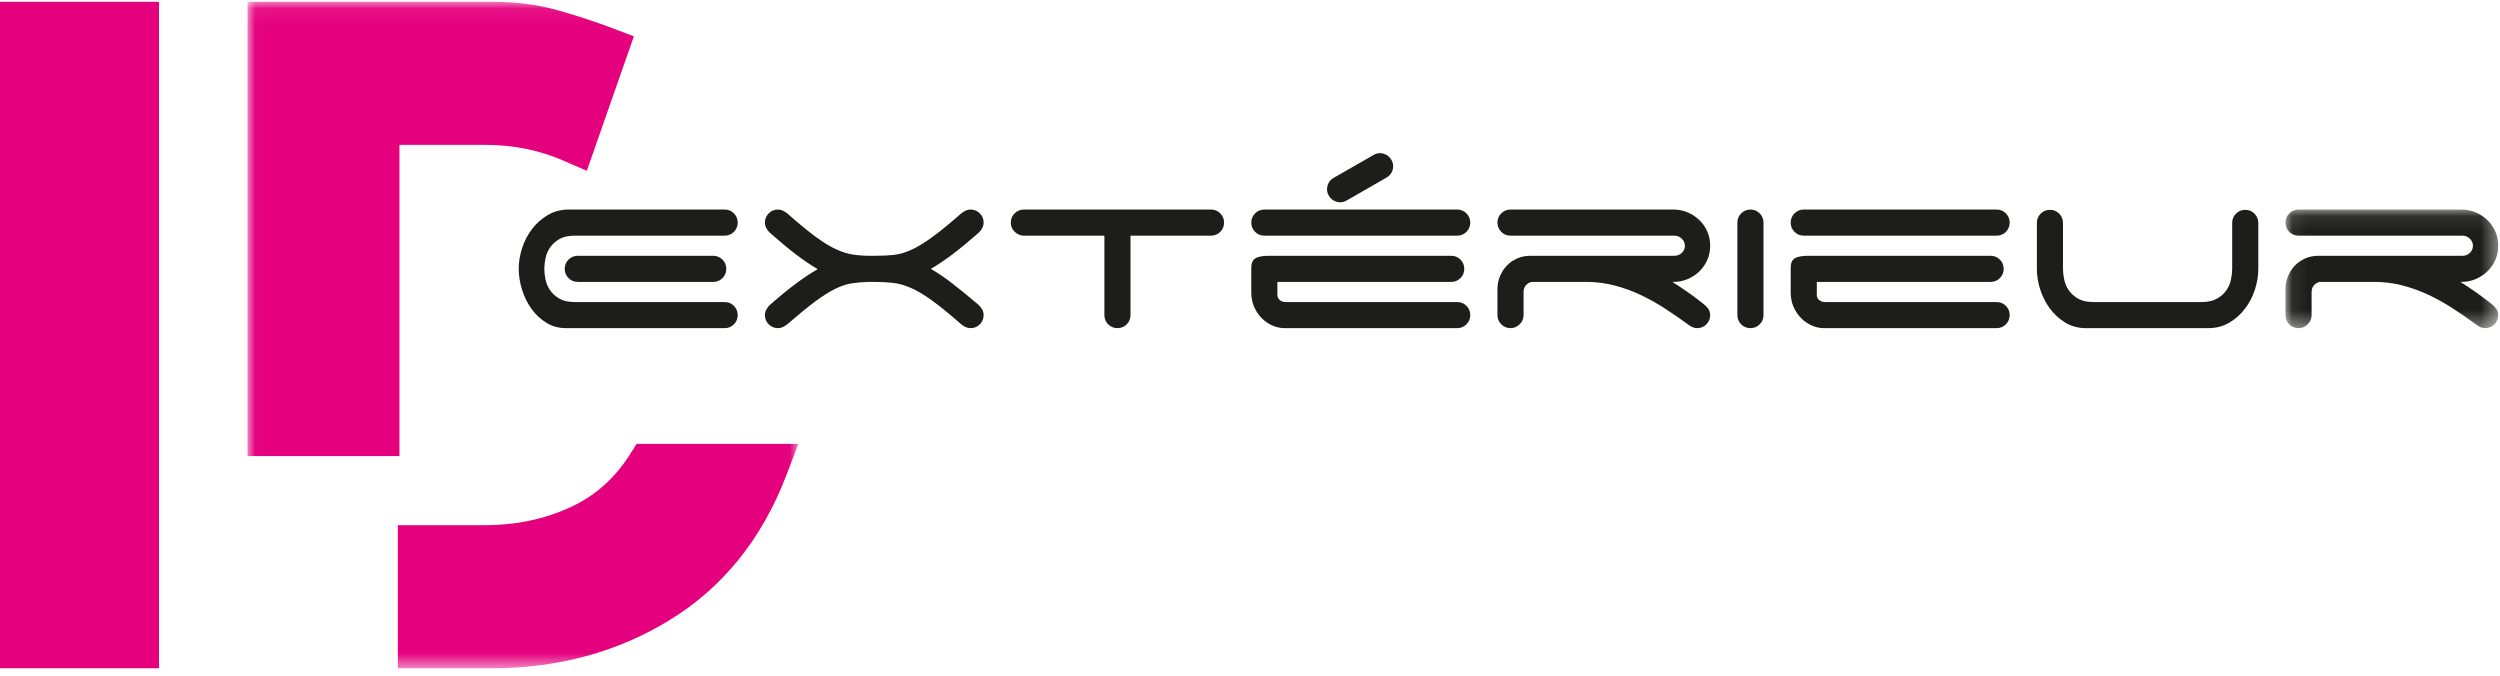 <?xml version="1.0" encoding="UTF-8"?> <svg xmlns="http://www.w3.org/2000/svg" xmlns:xlink="http://www.w3.org/1999/xlink" width="159px" height="43px" viewBox="0 0 159 43"><!-- Generator: Sketch 60 (88103) - https://sketch.com --><title>Group 28</title><desc>Created with Sketch.</desc><defs><polygon id="path-1" points="0.021 0.074 35.057 0.074 35.057 42.461 0.021 42.461"></polygon><polygon id="path-3" points="0.073 0.089 13.602 0.089 13.602 7.632 0.073 7.632"></polygon></defs><g id="Symbols" stroke="none" stroke-width="1" fill="none" fill-rule="evenodd"><g id="HEADER" transform="translate(-100, -23)"><g id="Group-28"><g transform="translate(100, 23)"><polygon id="Fill-1" fill="#E5007D" points="1.514 40.987 8.598 40.987 8.598 1.629 1.514 1.629"></polygon><path d="M0,42.501 L10.112,42.501 L10.112,0.115 L0,0.115 L0,42.501 Z M3.028,39.474 L7.085,39.474 L7.085,3.143 L3.028,3.143 L3.028,39.474 Z" id="Fill-2" fill="#E5007D"></path><g id="Group-27" transform="translate(15.722, 0.041)"><path d="M32.853,29.701 C31.428,33.411 29.17,36.211 26.078,38.106 C22.986,40 19.49,40.947 15.592,40.947 L11.094,40.947 L11.094,34.874 L15.142,34.874 C17.315,34.874 19.321,34.453 21.158,33.609 C22.994,32.766 24.476,31.464 25.6,29.701 L32.853,29.701 Z M20.708,8.785 C18.984,8.036 17.147,7.661 15.198,7.661 L8.17,7.661 L8.17,27.452 L1.535,27.452 L1.535,1.588 L15.648,1.588 C16.96,1.588 18.187,1.748 19.331,2.066 C20.474,2.385 21.589,2.75 22.676,3.162 L20.708,8.785 Z" id="Fill-3" fill="#E5007D"></path><g id="Group-7"><mask id="mask-2" fill="white"><use xlink:href="#path-1"></use></mask><g id="Clip-6"></g><path d="M3.049,25.939 L6.656,25.939 L6.656,6.147 L15.198,6.147 C16.786,6.147 18.323,6.376 19.788,6.831 L20.75,4.083 C20.149,3.882 19.538,3.695 18.924,3.524 C17.917,3.244 16.814,3.102 15.648,3.102 L3.049,3.102 L3.049,25.939 Z M9.684,28.966 L0.021,28.966 L0.021,0.074 L15.648,0.074 C17.088,0.074 18.464,0.254 19.736,0.608 C20.918,0.937 22.087,1.321 23.213,1.747 L24.593,2.27 L21.599,10.823 L20.105,10.173 C18.579,9.511 16.928,9.174 15.198,9.174 L9.684,9.174 L9.684,28.966 Z M12.607,39.433 L15.592,39.433 C19.189,39.433 22.451,38.552 25.287,36.815 C27.513,35.451 29.235,33.608 30.507,31.215 L26.397,31.215 C25.182,32.871 23.636,34.137 21.79,34.985 C19.762,35.916 17.525,36.388 15.142,36.388 L12.607,36.388 L12.607,39.433 Z M15.592,42.461 L9.58,42.461 L9.58,33.361 L15.142,33.361 C17.086,33.361 18.898,32.981 20.526,32.233 C22.109,31.507 23.351,30.412 24.324,28.887 L24.77,28.188 L35.057,28.188 L34.266,30.244 C32.726,34.254 30.237,37.333 26.869,39.396 C23.549,41.43 19.755,42.461 15.592,42.461 L15.592,42.461 Z" id="Fill-5" fill="#E5007D" mask="url(#mask-2)"></path></g><path d="M30.228,16.47 C30.389,16.631 30.47,16.827 30.47,17.058 C30.47,17.289 30.389,17.485 30.228,17.646 C30.066,17.808 29.87,17.888 29.639,17.888 L21.024,17.888 C20.793,17.888 20.597,17.808 20.435,17.646 C20.274,17.485 20.193,17.289 20.193,17.058 C20.193,16.827 20.274,16.631 20.435,16.47 C20.597,16.308 20.793,16.227 21.024,16.227 L29.639,16.227 C29.87,16.227 30.066,16.308 30.228,16.47 L30.228,16.47 Z M20.833,14.947 C20.429,14.947 20.104,15.019 19.856,15.163 C19.608,15.308 19.412,15.484 19.268,15.691 C19.123,15.899 19.025,16.127 18.974,16.375 C18.922,16.623 18.896,16.85 18.896,17.058 C18.896,17.266 18.922,17.493 18.974,17.741 C19.025,17.989 19.123,18.217 19.268,18.425 C19.412,18.632 19.608,18.808 19.856,18.952 C20.104,19.097 20.429,19.169 20.833,19.169 L30.366,19.169 C30.596,19.169 30.792,19.249 30.954,19.411 C31.116,19.572 31.196,19.768 31.196,19.999 C31.196,20.23 31.116,20.426 30.954,20.587 C30.792,20.749 30.596,20.829 30.366,20.829 L20.28,20.829 C19.807,20.829 19.386,20.714 19.017,20.483 C18.647,20.253 18.333,19.956 18.074,19.592 C17.814,19.229 17.615,18.823 17.477,18.373 C17.339,17.923 17.269,17.485 17.269,17.058 C17.269,16.62 17.341,16.179 17.486,15.734 C17.63,15.291 17.84,14.887 18.117,14.523 C18.394,14.16 18.728,13.863 19.121,13.632 C19.513,13.402 19.957,13.286 20.453,13.286 L30.366,13.286 C30.596,13.286 30.792,13.367 30.954,13.529 C31.116,13.69 31.196,13.886 31.196,14.117 C31.196,14.348 31.116,14.544 30.954,14.705 C30.792,14.867 30.596,14.947 30.366,14.947 L20.833,14.947 Z" id="Fill-8" fill="#1D1D1B"></path><path d="M46.507,14.774 C45.919,15.293 45.377,15.74 44.881,16.115 C44.385,16.49 43.918,16.804 43.48,17.058 C43.918,17.312 44.379,17.626 44.864,18.001 C45.348,18.376 45.896,18.822 46.507,19.342 C46.599,19.422 46.677,19.521 46.741,19.636 C46.804,19.751 46.836,19.872 46.836,19.999 C46.836,20.23 46.755,20.426 46.594,20.587 C46.432,20.749 46.236,20.829 46.006,20.829 C45.809,20.829 45.613,20.749 45.417,20.587 C44.679,19.941 44.059,19.437 43.558,19.073 C43.056,18.71 42.606,18.442 42.208,18.269 C41.81,18.096 41.432,17.989 41.075,17.949 C40.717,17.909 40.314,17.888 39.864,17.888 L39.483,17.888 C39.103,17.9 38.751,17.932 38.428,17.983 C38.105,18.035 37.756,18.154 37.381,18.338 C37.006,18.523 36.58,18.794 36.101,19.151 C35.622,19.509 35.037,19.988 34.345,20.587 C34.253,20.656 34.16,20.714 34.068,20.76 C33.976,20.806 33.872,20.829 33.757,20.829 C33.526,20.829 33.33,20.749 33.169,20.587 C33.007,20.426 32.926,20.23 32.926,19.999 C32.926,19.872 32.958,19.751 33.022,19.636 C33.085,19.521 33.163,19.422 33.255,19.342 C33.843,18.822 34.385,18.379 34.881,18.009 C35.377,17.64 35.844,17.329 36.283,17.075 C35.844,16.822 35.38,16.507 34.89,16.132 C34.4,15.758 33.855,15.305 33.255,14.774 C33.163,14.694 33.085,14.596 33.022,14.48 C32.958,14.365 32.926,14.244 32.926,14.117 C32.926,13.886 33.007,13.69 33.169,13.529 C33.33,13.367 33.526,13.286 33.757,13.286 C33.872,13.286 33.976,13.31 34.068,13.356 C34.16,13.402 34.253,13.459 34.345,13.529 C35.048,14.151 35.643,14.642 36.127,14.999 C36.611,15.357 37.047,15.625 37.433,15.804 C37.819,15.983 38.183,16.098 38.523,16.15 C38.863,16.202 39.235,16.227 39.639,16.227 L39.898,16.227 C40.348,16.227 40.746,16.21 41.092,16.176 C41.438,16.141 41.807,16.037 42.2,15.864 C42.591,15.691 43.039,15.423 43.54,15.06 C44.042,14.696 44.667,14.186 45.417,13.529 C45.613,13.367 45.809,13.286 46.006,13.286 C46.236,13.286 46.432,13.367 46.594,13.529 C46.755,13.69 46.836,13.886 46.836,14.117 C46.836,14.244 46.804,14.365 46.741,14.48 C46.677,14.596 46.599,14.694 46.507,14.774" id="Fill-10" fill="#1D1D1B"></path><path d="M61.887,13.529 C62.049,13.69 62.129,13.886 62.129,14.117 C62.129,14.348 62.049,14.544 61.887,14.705 C61.726,14.867 61.53,14.947 61.299,14.947 L56.178,14.947 L56.178,19.999 C56.178,20.23 56.097,20.426 55.936,20.587 C55.774,20.749 55.578,20.829 55.348,20.829 C55.117,20.829 54.921,20.749 54.759,20.587 C54.598,20.426 54.517,20.23 54.517,19.999 L54.517,14.947 L49.327,14.947 C49.12,14.924 48.941,14.835 48.791,14.679 C48.641,14.523 48.566,14.336 48.566,14.117 C48.566,13.886 48.647,13.69 48.808,13.529 C48.97,13.367 49.166,13.286 49.396,13.286 L61.299,13.286 C61.53,13.286 61.726,13.367 61.887,13.529" id="Fill-12" fill="#1D1D1B"></path><path d="M71.645,9.809 C71.841,9.694 72.048,9.668 72.268,9.731 C72.486,9.795 72.654,9.924 72.769,10.12 C72.884,10.317 72.913,10.524 72.856,10.743 C72.798,10.962 72.671,11.13 72.475,11.245 L69.915,12.715 C69.718,12.831 69.511,12.857 69.292,12.793 C69.072,12.73 68.905,12.6 68.79,12.404 C68.675,12.208 68.646,12 68.704,11.781 C68.761,11.562 68.888,11.395 69.084,11.279 L71.645,9.809 Z M65.97,20.829 C65.716,20.829 65.462,20.775 65.209,20.665 C64.955,20.556 64.73,20.403 64.534,20.207 C64.338,20.011 64.176,19.774 64.05,19.497 C63.923,19.22 63.859,18.909 63.859,18.563 L63.859,17.006 C63.859,16.695 63.949,16.487 64.128,16.383 C64.306,16.279 64.586,16.227 64.967,16.227 L76.575,16.227 C76.806,16.227 77.002,16.308 77.164,16.47 C77.325,16.631 77.406,16.827 77.406,17.058 C77.406,17.289 77.325,17.485 77.164,17.646 C77.002,17.808 76.806,17.888 76.575,17.888 L65.52,17.888 L65.52,18.736 C65.52,18.852 65.569,18.952 65.667,19.039 C65.765,19.125 65.895,19.169 66.057,19.169 L76.956,19.169 C77.186,19.169 77.382,19.249 77.544,19.411 C77.706,19.572 77.786,19.768 77.786,19.999 C77.786,20.23 77.706,20.426 77.544,20.587 C77.382,20.749 77.186,20.829 76.956,20.829 L65.97,20.829 Z M63.859,14.117 C63.859,13.886 63.94,13.69 64.102,13.529 C64.263,13.367 64.459,13.286 64.69,13.286 L76.956,13.286 C77.186,13.286 77.382,13.367 77.544,13.529 C77.706,13.69 77.786,13.886 77.786,14.117 C77.786,14.348 77.706,14.544 77.544,14.705 C77.382,14.867 77.186,14.947 76.956,14.947 L64.69,14.947 C64.459,14.947 64.263,14.867 64.102,14.705 C63.94,14.544 63.859,14.348 63.859,14.117 L63.859,14.117 Z" id="Fill-14" fill="#1D1D1B"></path><path d="M91.592,18.52 C91.915,18.745 92.244,18.99 92.578,19.255 C92.705,19.348 92.815,19.454 92.907,19.575 C92.999,19.696 93.045,19.838 93.045,19.999 C93.045,20.23 92.965,20.426 92.803,20.587 C92.642,20.749 92.446,20.829 92.215,20.829 C92.019,20.829 91.823,20.749 91.627,20.587 C91.154,20.241 90.669,19.907 90.173,19.584 C89.677,19.261 89.161,18.973 88.625,18.719 C88.089,18.465 87.532,18.263 86.956,18.113 C86.379,17.963 85.779,17.888 85.156,17.888 L81.713,17.888 C81.563,17.912 81.437,17.981 81.333,18.096 C81.229,18.211 81.177,18.355 81.177,18.528 L81.177,19.999 C81.177,20.23 81.093,20.426 80.926,20.587 C80.759,20.749 80.566,20.829 80.347,20.829 C80.116,20.829 79.92,20.749 79.759,20.587 C79.597,20.426 79.516,20.23 79.516,19.999 L79.516,18.338 C79.516,18.05 79.571,17.776 79.681,17.516 C79.79,17.257 79.937,17.032 80.122,16.842 C80.306,16.651 80.525,16.502 80.779,16.392 C81.033,16.282 81.31,16.227 81.61,16.227 L90.779,16.227 C90.952,16.227 91.105,16.167 91.237,16.046 C91.37,15.925 91.437,15.772 91.437,15.587 C91.437,15.414 91.37,15.265 91.237,15.138 C91.105,15.011 90.952,14.947 90.779,14.947 L80.347,14.947 C80.116,14.947 79.92,14.867 79.759,14.705 C79.597,14.544 79.516,14.348 79.516,14.117 C79.516,13.886 79.597,13.69 79.759,13.529 C79.92,13.367 80.116,13.286 80.347,13.286 L90.71,13.286 C91.033,13.286 91.335,13.347 91.618,13.468 C91.901,13.589 92.148,13.754 92.362,13.961 C92.575,14.169 92.743,14.411 92.864,14.688 C92.985,14.965 93.045,15.265 93.045,15.587 C93.045,15.91 92.985,16.21 92.864,16.487 C92.743,16.764 92.575,17.006 92.362,17.214 C92.148,17.421 91.901,17.586 91.618,17.707 C91.335,17.828 91.033,17.888 90.71,17.888 L90.641,17.888 C90.952,18.085 91.269,18.295 91.592,18.52" id="Fill-16" fill="#1D1D1B"></path><path d="M96.194,20.587 C96.032,20.749 95.836,20.829 95.606,20.829 C95.375,20.829 95.179,20.749 95.017,20.587 C94.856,20.426 94.775,20.23 94.775,19.999 L94.775,14.117 C94.775,13.886 94.856,13.69 95.017,13.529 C95.179,13.367 95.375,13.286 95.606,13.286 C95.836,13.286 96.032,13.367 96.194,13.529 C96.355,13.69 96.436,13.886 96.436,14.117 L96.436,19.999 C96.436,20.23 96.355,20.426 96.194,20.587" id="Fill-18" fill="#1D1D1B"></path><path d="M100.277,20.829 C100.023,20.829 99.769,20.775 99.516,20.665 C99.262,20.556 99.037,20.403 98.841,20.207 C98.645,20.011 98.483,19.774 98.357,19.497 C98.229,19.22 98.166,18.909 98.166,18.563 L98.166,17.006 C98.166,16.695 98.255,16.487 98.434,16.383 C98.613,16.279 98.893,16.227 99.273,16.227 L110.882,16.227 C111.113,16.227 111.309,16.308 111.47,16.47 C111.632,16.631 111.712,16.827 111.712,17.058 C111.712,17.289 111.632,17.485 111.47,17.646 C111.309,17.808 111.113,17.888 110.882,17.888 L99.827,17.888 L99.827,18.736 C99.827,18.852 99.876,18.952 99.974,19.039 C100.072,19.125 100.202,19.169 100.363,19.169 L111.263,19.169 C111.493,19.169 111.689,19.249 111.851,19.411 C112.012,19.572 112.093,19.768 112.093,19.999 C112.093,20.23 112.012,20.426 111.851,20.587 C111.689,20.749 111.493,20.829 111.263,20.829 L100.277,20.829 Z M98.166,14.117 C98.166,13.886 98.247,13.69 98.408,13.529 C98.57,13.367 98.766,13.286 98.997,13.286 L111.263,13.286 C111.493,13.286 111.689,13.367 111.851,13.529 C112.012,13.69 112.093,13.886 112.093,14.117 C112.093,14.348 112.012,14.544 111.851,14.705 C111.689,14.867 111.493,14.947 111.263,14.947 L98.997,14.947 C98.766,14.947 98.57,14.867 98.408,14.705 C98.247,14.544 98.166,14.348 98.166,14.117 L98.166,14.117 Z" id="Fill-20" fill="#1D1D1B"></path><path d="M115.562,17.741 C115.614,17.989 115.712,18.217 115.856,18.425 C116,18.632 116.196,18.808 116.444,18.952 C116.692,19.097 117.018,19.169 117.422,19.169 L124.307,19.169 C124.699,19.169 125.022,19.097 125.276,18.952 C125.53,18.808 125.729,18.632 125.873,18.425 C126.017,18.217 126.115,17.989 126.167,17.741 C126.219,17.493 126.245,17.265 126.245,17.058 L126.245,14.134 C126.245,13.904 126.325,13.708 126.487,13.546 C126.649,13.384 126.845,13.304 127.075,13.304 C127.306,13.304 127.502,13.384 127.664,13.546 C127.825,13.708 127.906,13.904 127.906,14.134 L127.906,17.058 C127.906,17.496 127.834,17.938 127.69,18.381 C127.545,18.826 127.335,19.229 127.058,19.592 C126.781,19.956 126.447,20.253 126.055,20.483 C125.662,20.714 125.218,20.829 124.723,20.829 L116.833,20.829 C116.36,20.806 115.94,20.677 115.571,20.44 C115.201,20.204 114.887,19.907 114.628,19.549 C114.368,19.192 114.169,18.794 114.031,18.355 C113.892,17.917 113.823,17.485 113.823,17.058 L113.823,14.134 C113.823,13.904 113.904,13.708 114.065,13.546 C114.227,13.384 114.423,13.304 114.654,13.304 C114.884,13.304 115.08,13.384 115.242,13.546 C115.403,13.708 115.484,13.904 115.484,14.134 L115.484,17.058 C115.484,17.265 115.51,17.493 115.562,17.741" id="Fill-22" fill="#1D1D1B"></path><g id="Group-26" transform="translate(129.562, 13.197)"><mask id="mask-4" fill="white"><use xlink:href="#path-3"></use></mask><g id="Clip-25"></g><path d="M12.149,5.323 C12.472,5.548 12.801,5.793 13.135,6.058 C13.262,6.15 13.372,6.257 13.464,6.378 C13.556,6.499 13.602,6.64 13.602,6.802 C13.602,7.033 13.522,7.229 13.36,7.39 C13.199,7.552 13.003,7.632 12.772,7.632 C12.576,7.632 12.38,7.552 12.184,7.39 C11.711,7.044 11.226,6.71 10.731,6.387 C10.234,6.064 9.718,5.775 9.182,5.521 C8.646,5.268 8.089,5.066 7.513,4.916 C6.936,4.766 6.336,4.691 5.713,4.691 L2.271,4.691 C2.121,4.714 1.994,4.784 1.89,4.899 C1.786,5.014 1.734,5.158 1.734,5.331 L1.734,6.802 C1.734,7.033 1.65,7.229 1.483,7.39 C1.316,7.552 1.123,7.632 0.904,7.632 C0.673,7.632 0.477,7.552 0.316,7.39 C0.154,7.229 0.073,7.033 0.073,6.802 L0.073,5.141 C0.073,4.853 0.128,4.579 0.238,4.319 C0.347,4.06 0.494,3.835 0.679,3.644 C0.863,3.454 1.082,3.304 1.336,3.195 C1.59,3.085 1.867,3.03 2.167,3.03 L11.336,3.03 C11.509,3.03 11.662,2.97 11.794,2.849 C11.927,2.728 11.994,2.575 11.994,2.39 C11.994,2.217 11.927,2.067 11.794,1.94 C11.662,1.814 11.509,1.75 11.336,1.75 L0.904,1.75 C0.673,1.75 0.477,1.669 0.316,1.508 C0.154,1.346 0.073,1.151 0.073,0.92 C0.073,0.689 0.154,0.493 0.316,0.331 C0.477,0.17 0.673,0.089 0.904,0.089 L11.267,0.089 C11.59,0.089 11.892,0.15 12.175,0.271 C12.458,0.392 12.706,0.556 12.919,0.764 C13.132,0.972 13.3,1.214 13.421,1.49 C13.542,1.767 13.602,2.067 13.602,2.39 C13.602,2.713 13.542,3.013 13.421,3.29 C13.3,3.567 13.132,3.809 12.919,4.016 C12.706,4.224 12.458,4.388 12.175,4.509 C11.892,4.631 11.59,4.691 11.267,4.691 L11.198,4.691 C11.509,4.887 11.826,5.098 12.149,5.323" id="Fill-24" fill="#1D1D1B" mask="url(#mask-4)"></path></g></g></g></g></g></g></svg> 